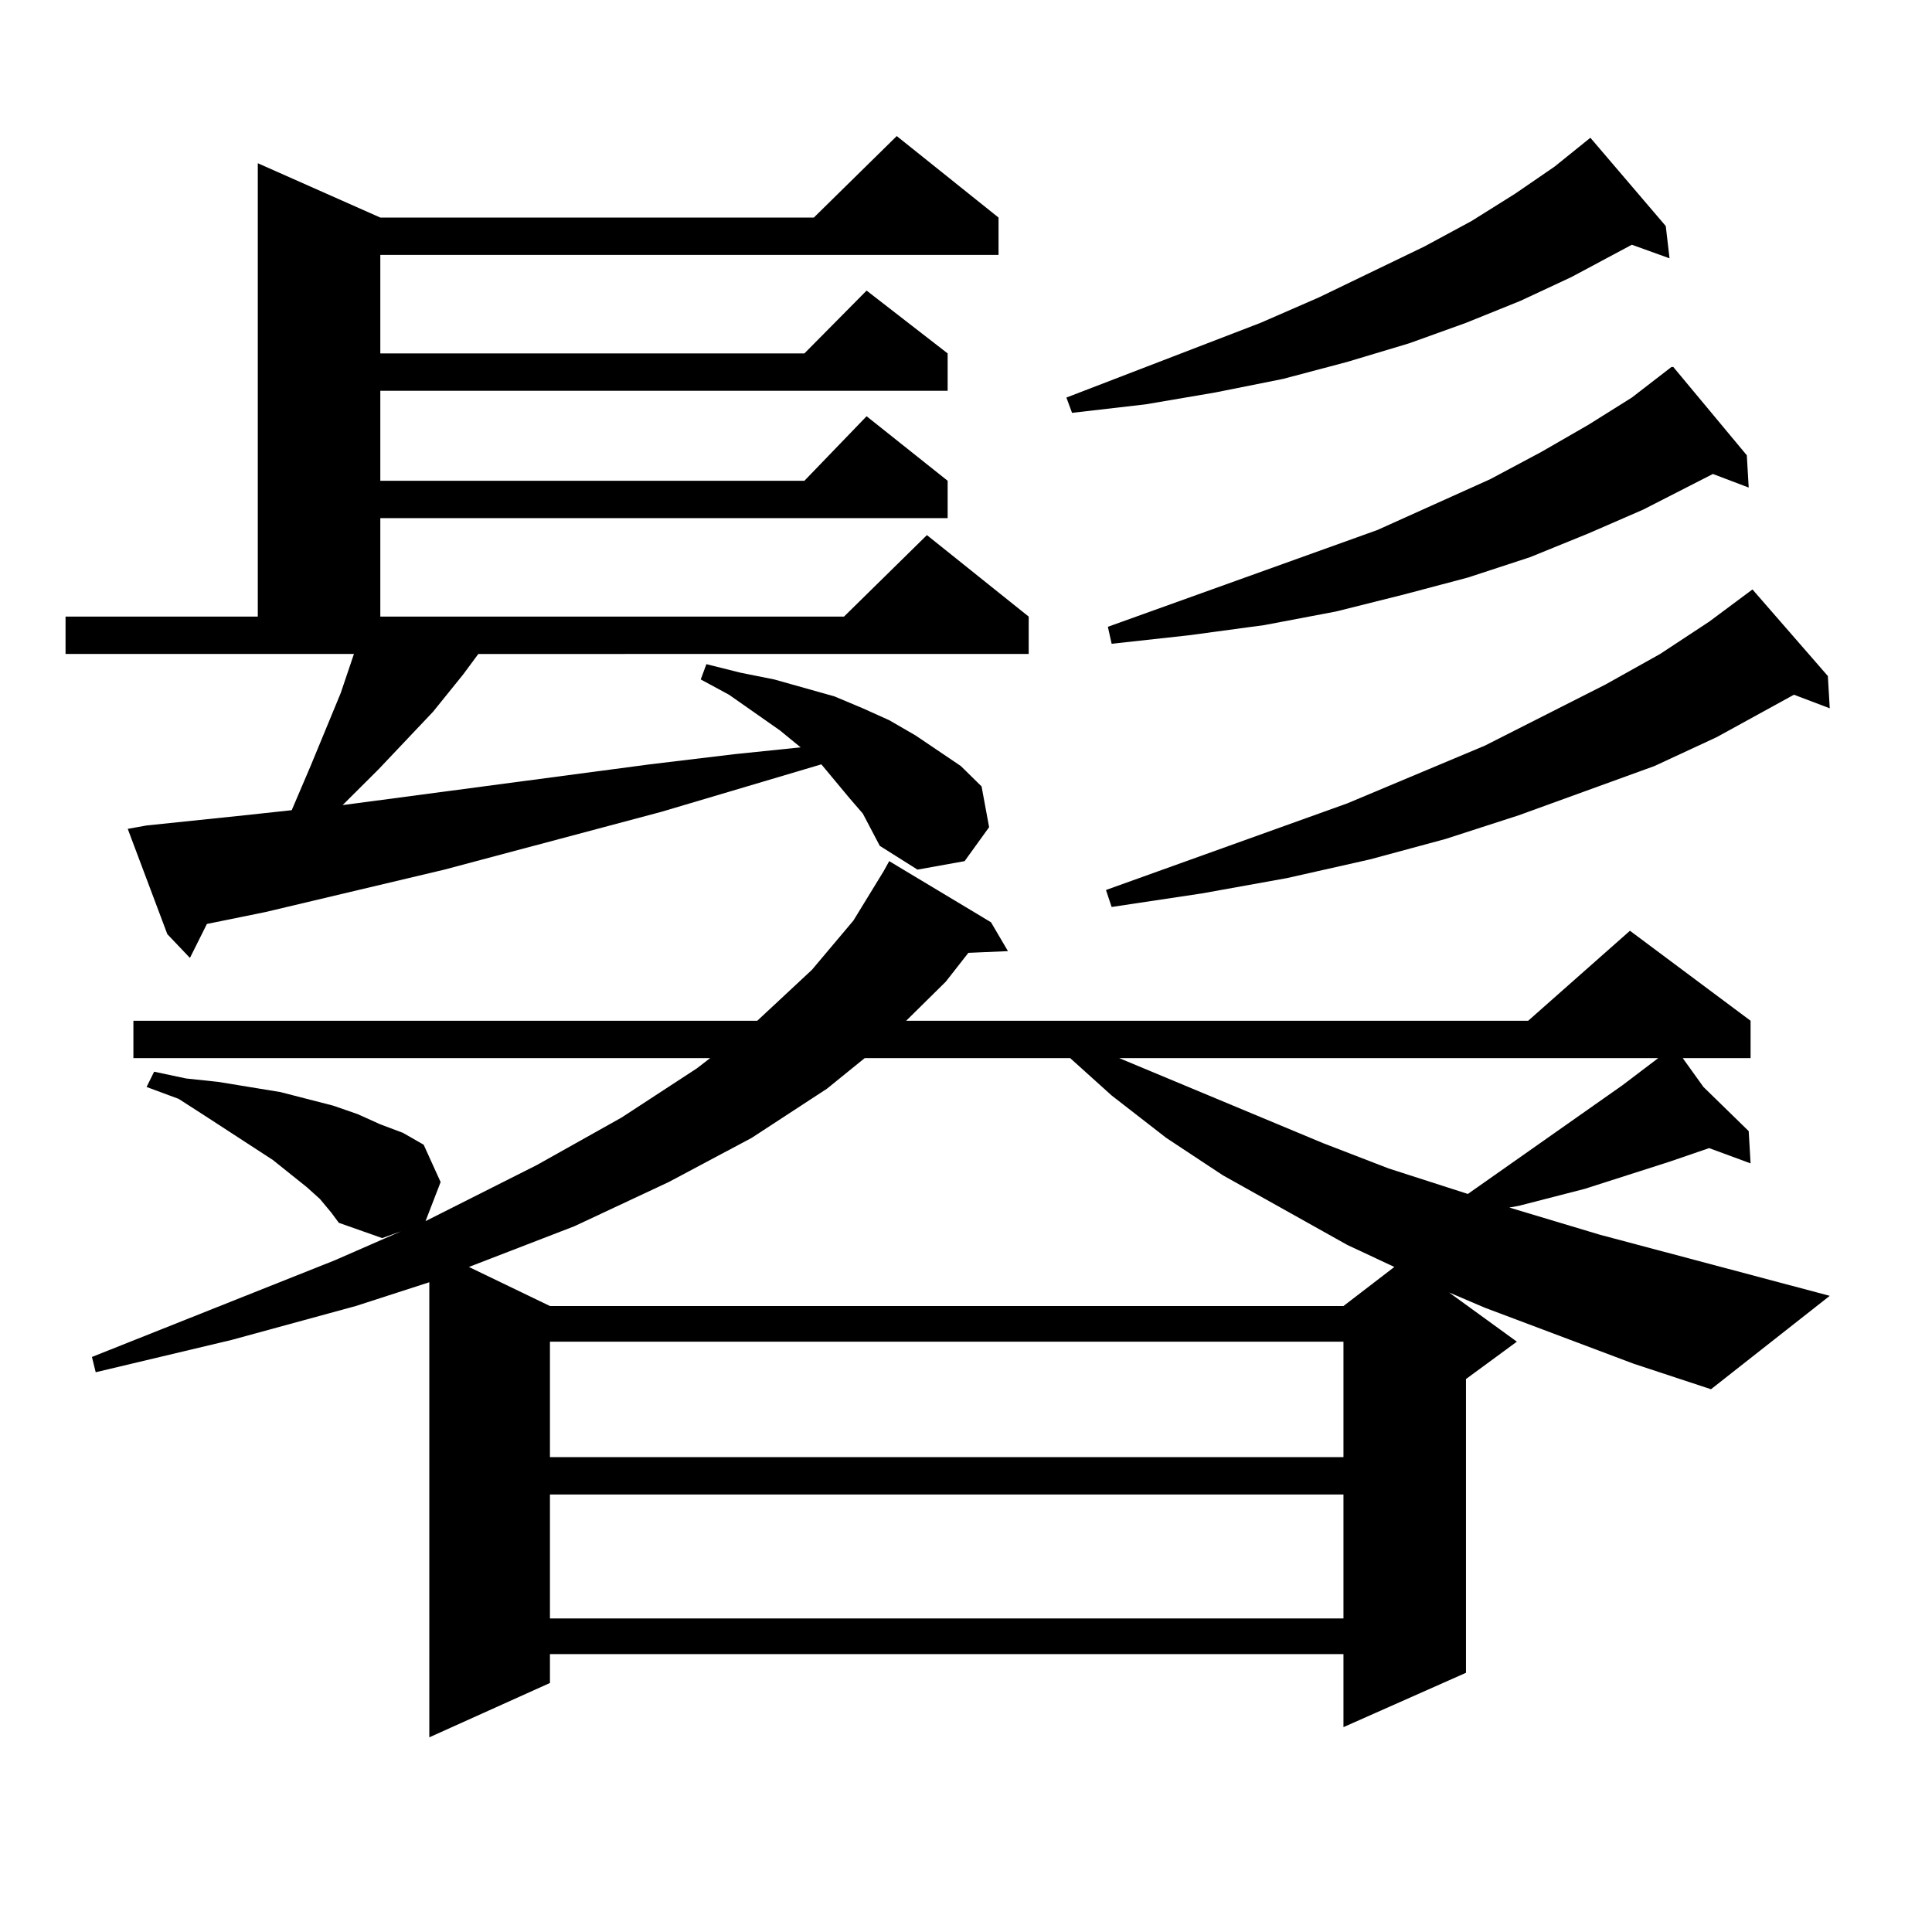 <?xml version="1.0" encoding="utf-8"?>
<!-- Generator: Adobe Illustrator 16.0.0, SVG Export Plug-In . SVG Version: 6.00 Build 0)  -->
<!DOCTYPE svg PUBLIC "-//W3C//DTD SVG 1.1//EN" "http://www.w3.org/Graphics/SVG/1.1/DTD/svg11.dtd">
<svg version="1.1" id="图层_1" xmlns="http://www.w3.org/2000/svg" xmlns:xlink="http://www.w3.org/1999/xlink" x="0px" y="0px"
	 width="1000px" height="1000px" viewBox="0 0 1000 1000" enable-background="new 0 0 1000 1000" xml:space="preserve">
<path d="M446.599,421.109l-6.829-7.91l-14.634-17.578l-82.925,24.609l-112.192,29.883l-92.681,21.973l-30.243,6.152l-8.78,17.578
	l-11.707-12.305L66.12,429.02l9.756-1.758l50.73-5.273l24.39-2.637l9.756-22.852l15.609-37.793l6.829-20.215H33.926v-19.336h99.51
	V84.488l63.413,28.125h224.385l42.926-42.188l52.682,42.188v19.336H196.849v50.977h219.507l32.194-32.52l41.95,32.52v19.336H196.849
	v46.582h219.507l32.194-33.398l41.95,33.398v19.336H196.849v50.977h239.994l42.926-42.188l52.682,42.188v19.336H247.579
	l-7.805,10.547l-15.609,19.336l-28.292,29.883l-18.536,18.457l159.021-21.094l43.901-5.273l34.146-3.516l-10.731-8.789
	l-26.341-18.457l-14.634-7.91l2.927-7.91l17.561,4.395l17.561,3.516l15.609,4.395l15.609,4.395l14.634,6.152l13.658,6.152
	l13.658,7.91l23.414,15.82l10.731,10.547l3.902,21.094l-12.683,17.578l-24.39,4.395l-19.512-12.305L446.599,421.109z
	 M845.613,705.875l-77.071-29.004l-18.536-7.91l35.121,25.488l-26.341,19.336v152.051l-63.413,28.125v-37.793H284.651v14.941
	l-62.438,28.125V663.688l-38.048,12.305l-64.389,17.578L49.535,710.27l-1.951-7.91l125.851-50.098l34.146-14.941l-9.756,3.516
	l-22.438-7.91l-3.902-5.273l-5.854-7.031l-6.829-6.152l-17.561-14.063l-35.121-22.852l-13.658-8.789l-16.585-6.152l3.902-7.91
	l16.585,3.516l16.585,1.758l32.194,5.273l13.658,3.516l13.658,3.516l12.683,4.395l11.707,5.273l11.707,4.395l10.731,6.152
	l8.78,19.336l-7.805,20.215l57.56-29.004l43.901-24.609l39.023-25.488l6.829-5.273H69.047v-19.336h322.919l28.292-26.367
	l21.463-25.488l15.609-25.488l2.927-5.273l52.682,31.641l8.78,14.941l-20.487,0.879l-11.707,14.941l-20.487,20.215H790.98
	l52.682-46.582l62.438,46.582v19.336h-35.121l10.731,14.941l23.414,22.852l0.976,16.699l-21.463-7.91l-20.487,7.031l-43.901,14.063
	l-34.146,8.789l-4.878,0.879l46.828,14.063l119.021,31.641l-61.462,48.34L845.613,705.875z M447.574,547.672l-19.512,15.82
	l-39.023,25.488l-42.926,22.852l-48.779,22.852l-54.633,21.094l41.95,20.215h410.722l26.341-20.215l-24.39-11.426l-64.389-36.035
	l-29.268-19.336l-28.292-21.973l-21.463-19.336H447.574z M284.651,694.449v59.766h410.722v-59.766H284.651z M284.651,773.551v64.16
	h410.722v-64.16H284.651z M862.198,117.008l1.951,16.699l-19.512-7.031l-31.219,16.699l-26.341,12.305l-28.292,11.426
	l-29.268,10.547l-32.194,9.668l-33.17,8.789l-35.121,7.031l-36.097,6.152l-38.048,4.395l-2.927-7.91l100.485-38.672l30.243-13.184
	l54.633-26.367l24.39-13.184l22.438-14.063l20.487-14.063l18.536-14.941L862.198,117.008z M946.099,349.918l0.976,16.699
	l-18.536-7.031l-39.999,21.973L856.345,396.5l-70.242,25.488l-38.048,12.305l-39.023,10.547l-42.926,9.668l-43.901,7.91
	l-46.828,7.031l-2.927-8.789l124.875-44.824l71.218-29.883l62.438-31.641l28.292-15.82l25.365-16.699l22.438-16.699L946.099,349.918
	z M904.148,235.66l0.976,16.699l-18.536-7.031l-36.097,18.457l-28.292,12.305l-30.243,12.305l-32.194,10.547l-33.17,8.789
	l-35.121,8.789l-37.072,7.031l-39.023,5.273l-39.999,4.395l-1.951-8.789l139.509-50.098l58.535-26.367l26.341-14.063l24.39-14.063
	l22.438-14.063l20.487-15.82h0.976L904.148,235.66z M579.278,547.672l105.363,43.945l34.146,13.184l40.975,13.184l79.998-56.25
	l18.536-14.063H579.278z"/>
</svg>
